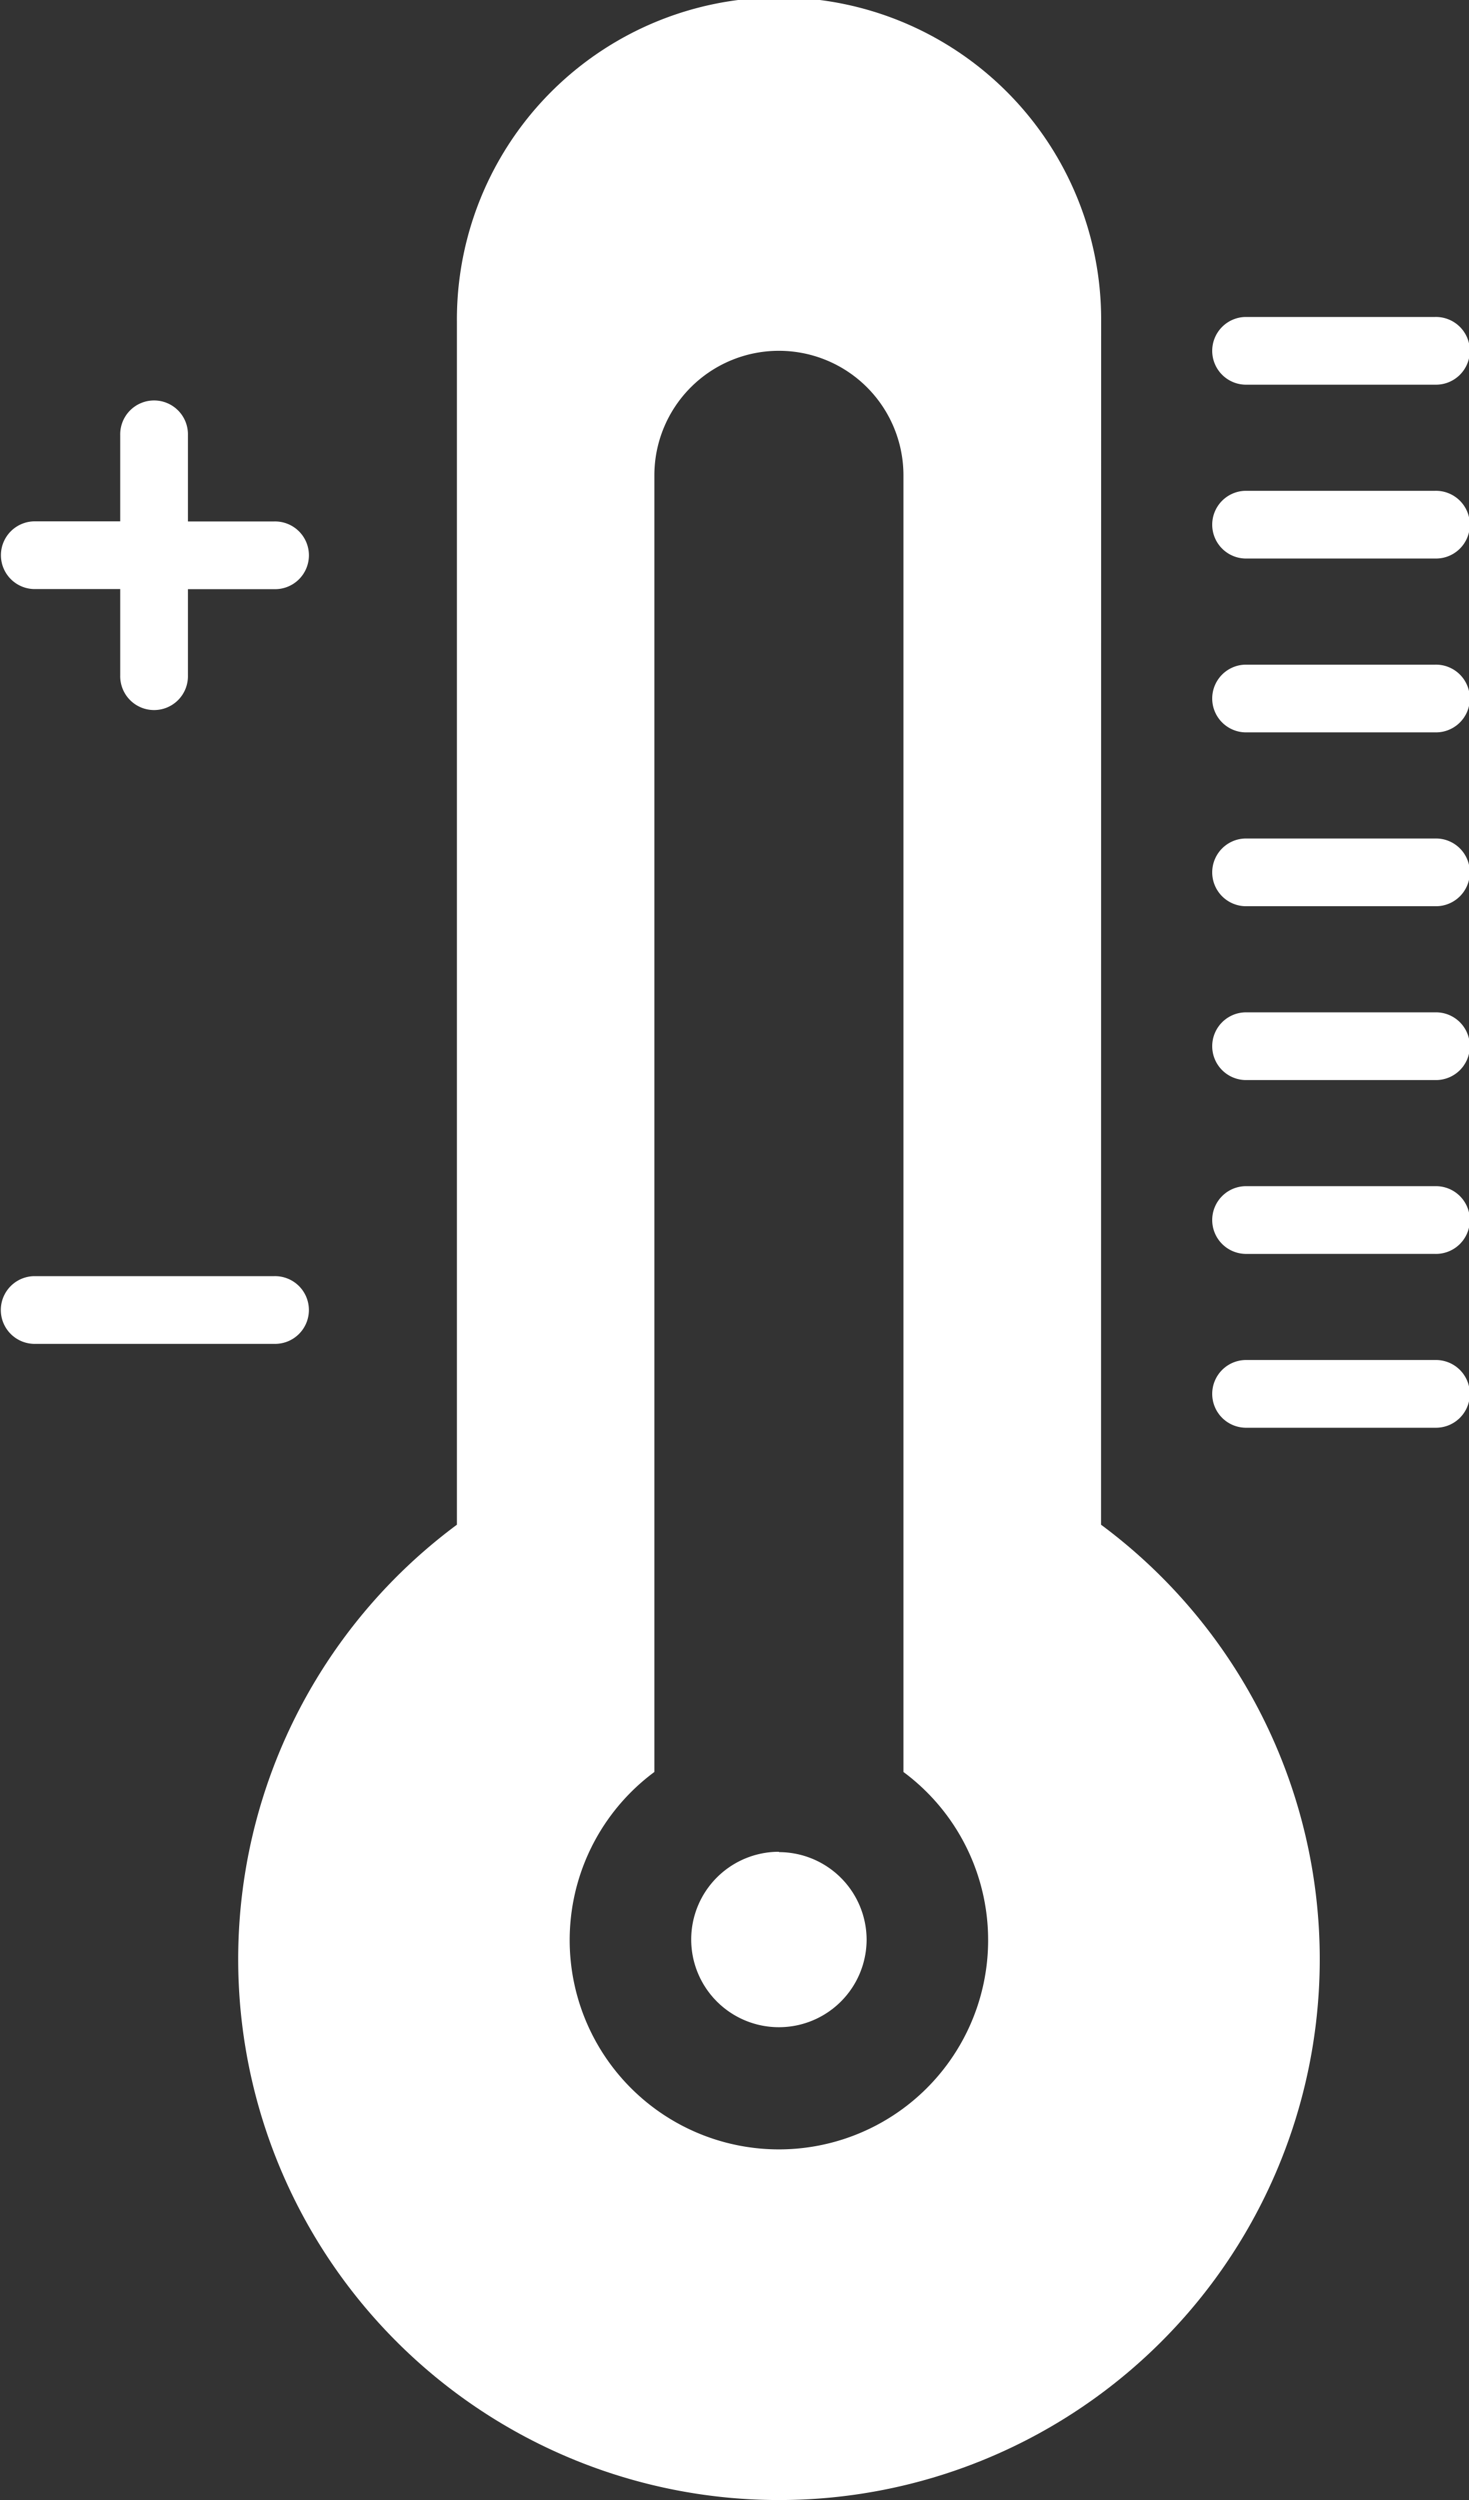 <svg xmlns="http://www.w3.org/2000/svg" width="70.147" height="119.368" viewBox="0 0 70.147 119.368">
  <rect x="0" y="0" width="70.147" height="119.368" fill="#333333" stroke="none"/>
  <defs>
    <style>
      .cls-1 {
        fill-rule: evenodd;
      }
    </style>
  </defs>
  <path fill="#fff" id="resistance-to-high-and-low-temprature_" data-name="resistance-to-high-and-low-temprature " class="cls-1" d="M316.947,101.667a25.823,25.823,0,1,1-30.758,0V44.252a15.382,15.382,0,1,1,30.763,0ZM277.465,89.8H265.987a1.617,1.617,0,0,0,0,3.233h11.477a1.617,1.617,0,1,0,0-3.233Zm-7.353-40.158v4.12h-4.12a1.617,1.617,0,0,0,0,3.233h4.12v4.12a1.617,1.617,0,1,0,3.233,0V57h4.12a1.617,1.617,0,1,0,0-3.233h-4.12v-4.12a1.617,1.617,0,1,0-3.233,0Zm53.722-2.405H332.9a1.617,1.617,0,1,0,0-3.233h-9.067a1.617,1.617,0,0,0,0,3.233Zm0,8.3H332.9a1.617,1.617,0,1,0,0-3.233h-9.067a1.617,1.617,0,0,0,0,3.233Zm0,8.3H332.9a1.617,1.617,0,1,0,0-3.233h-9.067a1.617,1.617,0,0,0,0,3.233Zm0,8.3H332.9a1.617,1.617,0,1,0,0-3.233h-9.067a1.617,1.617,0,0,0,0,3.233Zm0,8.3H332.9a1.617,1.617,0,1,0,0-3.233h-9.067a1.617,1.617,0,0,0,0,3.233Zm0,8.3H332.9a1.617,1.617,0,1,0,0-3.233h-9.067a1.617,1.617,0,0,0,0,3.233Zm0,8.3H332.9a1.617,1.617,0,1,0,0-3.233h-9.067a1.617,1.617,0,0,0,0,3.233Zm-16.322,16.42V51.566a5.947,5.947,0,0,0-11.894,0v61.907a9.991,9.991,0,1,0,11.894,0Zm-5.947,3.826a4.188,4.188,0,1,0,4.188,4.188A4.189,4.189,0,0,0,301.566,117.3Z" transform="translate(-264.371 -28.87)"/>
</svg>

